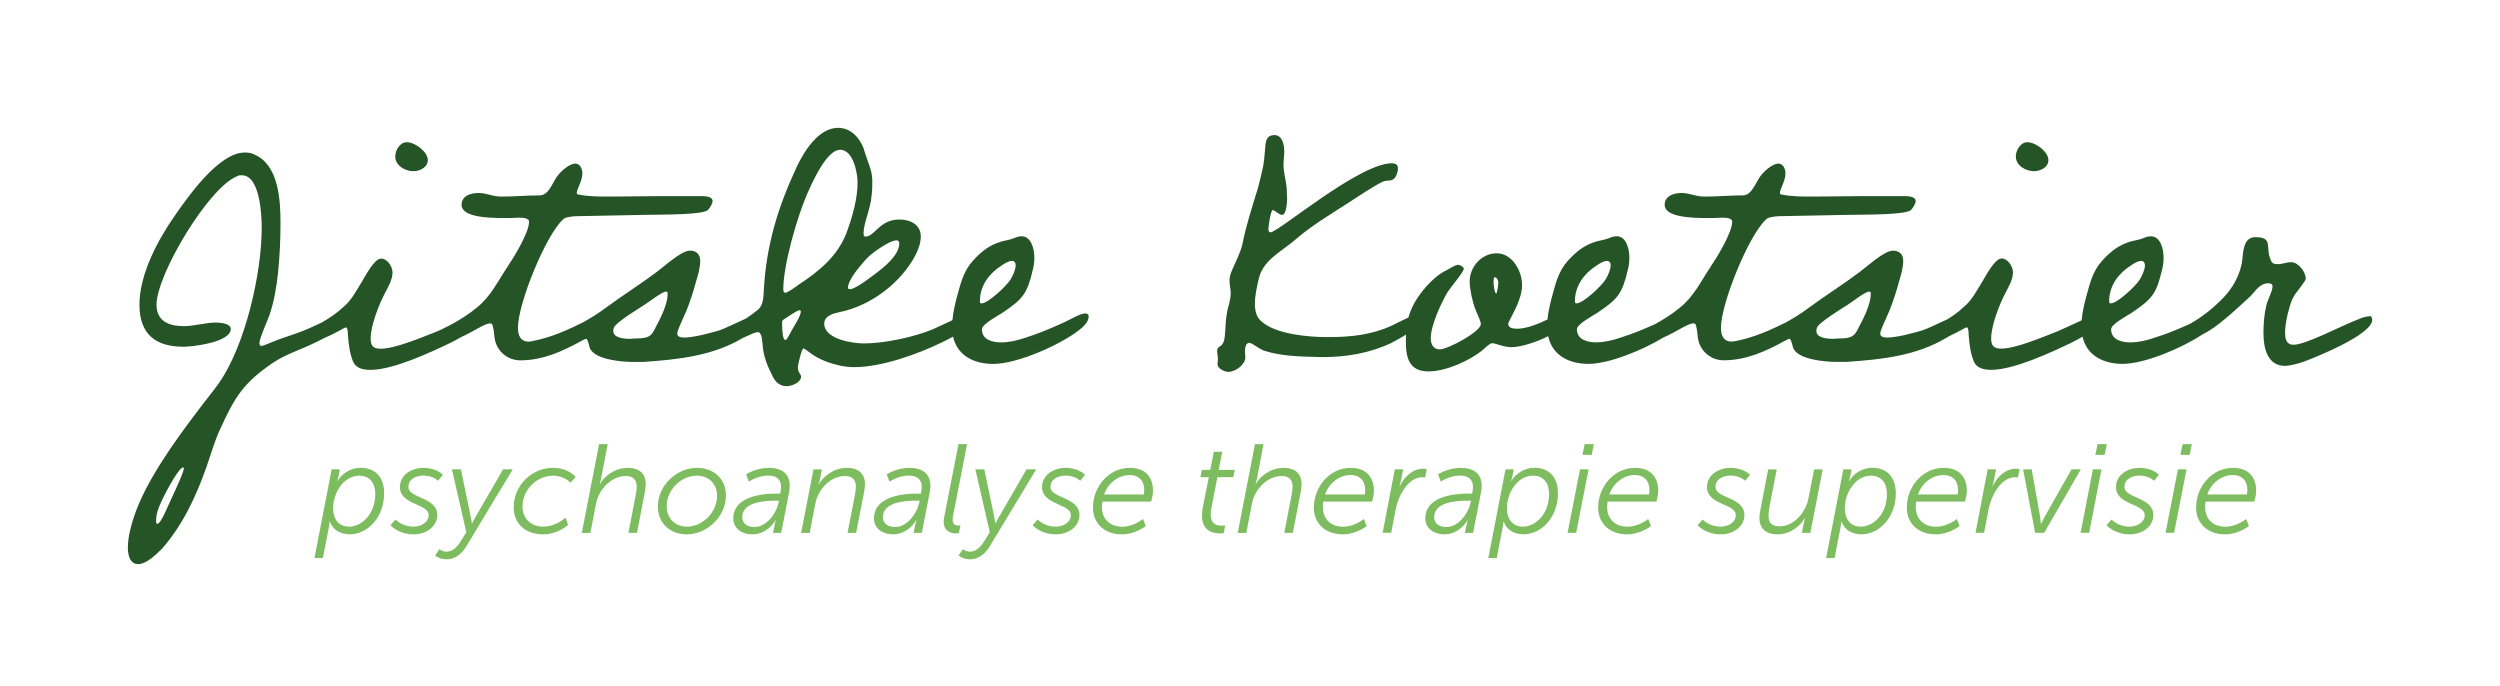 <svg xmlns="http://www.w3.org/2000/svg" xmlns:xlink="http://www.w3.org/1999/xlink" id="Laag_1" x="0px" y="0px" viewBox="0 0 453.72 124.5" style="enable-background:new 0 0 453.72 124.5;" xml:space="preserve"><style type="text/css">	.st0{fill:#255427;}	.st1{fill:#7EBD5F;}</style><g>	<g>		<path class="st0" d="M75.04,31.07c1.08,0,2.6-0.65,2.6-2.02c0-1.51-2.31-3.24-3.82-3.24c-1.23,0-2.09,1.44-2.09,2.6   C71.73,30.06,73.53,31.07,75.04,31.07z"></path>		<path class="st0" d="M196.94,56.88c-0.29,0-0.58,0.14-0.94,0.22c-1.23,0.5-2.38,1.23-3.6,1.73c-2.09,0.94-4.18,1.8-6.27,2.45   c-1.44,0.5-2.96,0.86-4.47,0.86c-1.59,0-3.46-0.5-3.46-2.38c0-0.94,3.03-2.52,3.68-2.96c3.75-2.52,4.54-3.46,5.55-7.79   c0.22-0.79,0.29-1.51,0.29-2.31c0-1.37-0.5-3.82-2.31-3.82c-0.36,0-0.58,0.07-0.86,0.14c-0.94,0.43-1.8,0.58-2.74,0.79   c-2.23,0.65-3.68,1.8-5.26,3.53c-1.8,2.02-2.23,4.25-2.96,6.85c-0.33,1.28-0.62,2.59-0.73,3.92c-1.46,0.67-3,1.4-3.52,1.63   c-3.39,1.44-8.87,2.59-12.54,2.59c-1.95,0-7.21-0.72-7.21-3.6c0-1.44,1.73-1.87,2.81-2.09c5.62-1.15,11.1-5.26,13.77-10.38   c0.5-1.01,0.94-2.16,0.94-3.32c0-2.23-1.95-3.1-3.89-3.1c-3.6,0-4.47,3.1-6.13,3.1c-0.36,0-0.36-0.36-0.36-0.65   c0-1.8,1.3-4.54,1.44-6.7c0.14-0.94,0.14-1.87,0.14-2.81c0-1.87-0.79-3.24-1.3-4.97c-0.58-2.31-2.31-4.61-4.9-4.61   c-3.6,0-6.27,4.4-7.57,7.21c-3.39,7.28-5.48,14.2-5.91,22.2c-0.07,1.15-0.07,2.81-1.08,3.6c-0.7,0.58-1.42,1.11-2.16,1.6   c-1.79,0.82-3.96,1.86-4.83,2.15c-1.73,0.5-4.61,1.3-6.42,1.3c-0.43,0-1.23-0.07-1.23-0.72c0-0.43,0.36-1.08,0.5-1.51l1.15-2.59   c0.72-1.8,1.3-3.6,1.8-5.48c0.36-1.15,0.72-2.45,0.72-3.6c0-1.23-0.72-1.87-1.87-1.87c-1.59,0-4.76,2.96-6.05,3.89   c-2.96,2.23-6.2,4.25-9.23,6.49c-1.3,0.98-2.67,1.83-4.09,2.62c-2.82,1.41-5.79,2.73-8.96,3.36C96.6,61.92,96.31,62,95.95,62   C94.44,62,94,60.84,94,59.47c0-4.32,4.97-16.65,8.15-19.61c0.22-0.22,0.5-0.36,0.86-0.43c0.94-0.22,2.02-0.22,3.03-0.22L116.71,39   c4.18-0.07,11.03,0,11.82-0.94c0.29-0.36,0.79-1.01,0.79-1.59c0-0.79-1.3-0.87-1.87-0.87h-8.22c-2.67,0-5.33,0.07-8,0.07h-0.86   c-1.73,0-3.6,0-5.33-0.36c-0.22,0-0.36-0.07-0.36-0.29c0-0.72,1.01-2.16,1.01-3.53c0-0.79-0.36-1.8-1.3-1.8   c-1.08,0-2.74,1.51-3.32,2.38c-0.79,1.08-1.51,3.39-3.1,3.39c-2.31,0-4.61,0.22-6.92,0.22c-1.8,0-2.59-0.65-4.25-0.65   c-1.37,0-3.03,0.5-3.03,2.16c0,2.23,4.9,2.38,7.71,2.38h1.3c0.29,0,0.87-0.07,1.44-0.07c0.86,0,1.8,0.14,1.8,0.72   c0,2.02-2.81,6.56-3.89,8.15c-1.73,2.59-3.1,5.48-5.55,7.42c-1.37,1.15-2.96,2.16-4.54,3.03c-0.32,0.18-1.19,0.6-1.87,0.95   c-0.58,0.27-1.06,0.47-1.3,0.56c-2.6,1.01-7.21,2.96-9.8,2.96c-1.37,0-1.8-0.58-1.8-1.87c0-2.31,1.51-6.2,2.6-8.22   c0.58-1.15,1.37-2.45,1.37-3.75c0-1.08-0.94-2.52-2.09-2.52c-1.23,0-2.88,3.24-3.46,4.18c-1.08,1.73-1.87,3.39-3.46,4.69   c-1.14,1.08-2.45,1.92-3.77,2.7c-1.07,0.5-2.05,0.97-2.43,1.12c-1.8,0.79-3.68,1.37-5.55,2.02c-0.43,0.14-2.67,1.15-3.03,1.15   c-0.29,0-0.36-0.29-0.36-0.58c0-0.79,1.44-3.96,1.8-4.97c0.87-2.52,1.3-5.19,1.59-7.86c0.29-2.96,0.43-5.91,0.43-8.87   c0-4.11-0.29-10.6-4.76-12.47c-0.58-0.29-1.08-0.36-1.73-0.36c-4.69,0-10.24,7.93-12.69,11.46c-3.1,4.4-6.42,10.67-6.42,16.15   c0,5.33,2.88,7.64,8,7.64c1.59,0,8.58-0.79,8.58-3.24c0-1.01-2.02-1.15-2.67-1.15c-1.95,0-3.89,0.65-5.91,0.65   c-2.6,0-4.9-0.87-4.9-3.89c0-5.48,9.52-21.41,14.7-23.35c0.22-0.14,0.5-0.14,0.79-0.14c3.32,0,3.6,7.35,3.6,9.52   c0,8.29-2.96,21.26-7.71,28.11c-1.15,1.66-2.45,3.17-3.68,4.83c-4.11,5.41-9.59,12.9-11.75,19.39c-0.58,1.73-1.15,3.82-1.15,5.69   c0,1.23,0.29,3.03,1.87,3.03c1.51,0,3.32-1.8,4.33-2.81c3.75-4.25,6.2-9.52,8.07-14.85c0.79-2.23,1.44-4.61,2.45-6.78   c2.67-5.84,4.18-8.43,9.73-12.18c2.31-1.51,5.12-2.38,7.57-3.6c0.4-0.19,1.03-0.49,1.71-0.86c1.87-0.75,3.6-1.88,3.84-1.88   c0.36,0,0.36,1.15,0.36,1.37c0.14,1.66,0.29,3.24,0.94,4.83c0.5,1.23,1.87,1.51,3.17,1.51c4.04,0,10.74-3.1,14.49-4.9   c0.46-0.24,1.22-0.62,2.03-1.09c2.18-0.96,4.16-2.44,5.18-2.44c0.22,0,0.36,0.07,0.43,0.29c0.22,0.72,0.29,1.44,0.36,2.16   c0.22,2.38,2.23,4.25,4.69,4.25c4.04,0,7.57-1.59,11.1-3.53c0.21-0.11,0.44-0.22,0.68-0.34c0.07-0.01,0.13-0.02,0.18-0.02   c0.29,0,0.58,1.37,0.65,1.66c0.94,2.16,5.98,2.52,7.93,2.52h1.73c6.28-0.43,12.63-1.07,18.14-4.37c1.14-0.47,2.1-1.03,2.69-1.03   c0.79,0,0.79,1.66,0.86,2.16c0.14,2.16,0.86,3.96,1.87,5.91c0.5,1.01,1.3,1.73,2.52,1.73c0.87,0,2.6-0.65,2.6-1.73   c0-0.5-0.58-0.72-0.58-1.66c0-0.58,0.72-3.46,1.01-3.46c0.22,0,1.08,0.72,1.3,0.86c1.66,1.23,3.6,1.87,5.55,2.31   c0.79,0.14,1.59,0.22,2.38,0.22c4.97,0,11.39-2.31,15.86-4.47c0.47-0.22,1.24-0.6,2.07-1.06c0.73,3.3,3.59,4.95,7.31,4.95   c4.32,0,12.18-3.46,15.64-6.2c0.65-0.5,1.66-1.44,1.66-2.38C197.59,57.09,197.38,56.88,196.94,56.88z M30.14,92.63   c-0.14,0.29-1.08,2.45-1.59,2.45c-0.22,0-0.22-0.5-0.22-0.58c0-0.72,0.14-1.37,0.36-2.02c0.29-1.15,3.6-7.64,4.54-7.64   c0.14,0,0.14,0.14,0.14,0.14C33.38,85.86,30.57,91.55,30.14,92.63z M119.67,58.1c-1.3,2.31-1.08,3.32-4.11,3.32l-1.23,0.07   c-1.08,0-3.03-0.14-3.03-1.44c0-0.22,0.07-0.36,0.07-0.5c0.29-1.01,4.76-3.68,5.62-4.25c0.72-0.43,3.17-2.38,3.89-2.38   c0.29,0,0.29,0.22,0.29,0.43C121.18,54.79,120.32,56.81,119.67,58.1z M157.08,47.15c0.79-1.01,4.32-3.53,5.62-3.53   c0.36,0,0.5,0.22,0.5,0.58c0,2.02-2.52,4.11-4.04,5.26c-0.86,0.65-3.89,3.03-4.9,3.03c-0.22,0-0.36-0.07-0.36-0.29   C153.91,50.75,156.14,48.23,157.08,47.15z M143.17,60.91c-0.14,0.22-0.36,0.79-0.65,0.79c-0.5,0-0.58-2.09-0.58-2.88v-0.29   c0-0.5,0.29-0.5,0.65-0.79c0.5-0.29,2.09-1.44,2.52-1.44c0.22,0,0.22,0.14,0.22,0.29C145.33,57.45,143.6,59.98,143.17,60.91z    M144.9,51.69c-0.36,0.29-1.95,1.44-2.38,1.44c-0.36,0-0.36-0.5-0.36-0.72c0-4.04,2.38-13.05,4.76-18.17   c0.79-1.73,3.24-7.06,5.55-7.06c2.38,0,3.17,4.18,3.17,5.98c0,2.88-0.94,6.2-1.95,8.94C152.11,46.43,148.65,49.24,144.9,51.69z    M177.84,54.64c0-2.81,1.73-5.05,3.89-6.42c0.5-0.36,1.3-0.87,1.95-0.87c0.43,0,0.65,0.36,0.65,0.79c0,0.79-0.5,1.87-0.94,2.6   c-0.65,1.08-4.04,4.32-5.26,4.32C177.84,55.08,177.84,54.86,177.84,54.64z"></path>		<path class="st0" d="M369.16,31.07c1.08,0,2.6-0.65,2.6-2.02c0-1.51-2.31-3.24-3.82-3.24c-1.23,0-2.09,1.44-2.09,2.6   C365.84,30.06,367.65,31.07,369.16,31.07z"></path>		<path class="st0" d="M430.29,57.38c-0.87,0-1.66,0.29-2.31,0.58c-3.53,1.37-9.52,4.61-11.75,4.61c-1.3,0-1.51-1.08-1.51-2.16   c0-1.51,0.36-3.17,0.79-4.61c0.22-0.86,0.5-1.59,1.01-2.38c0.29-0.43,1.95-2.45,1.95-2.81c0-1.3-1.37-3.03-2.67-3.03   c-0.79,0-1.59,0.36-2.38,0.36c-1.01,0-1.15-0.29-1.44-1.08c-0.79-2.02,0.58-3.82-2.67-3.82c-2.38,0-2.16,3.1-2.45,4.76   c-0.5,2.38-1.66,4.47-3.32,6.2c-1.51,1.58-3.67,3.46-6.2,4.83c0,0,0,0,0,0c-2.09,0.94-4.18,1.8-6.27,2.45   c-1.44,0.5-2.96,0.86-4.47,0.86c-1.59,0-3.46-0.5-3.46-2.38c0-0.94,3.03-2.52,3.68-2.96c3.75-2.52,4.54-3.46,5.55-7.79   c0.22-0.79,0.29-1.51,0.29-2.31c0-1.37-0.5-3.82-2.31-3.82c-0.36,0-0.58,0.07-0.86,0.14c-0.94,0.43-1.8,0.58-2.74,0.79   c-2.23,0.65-3.68,1.8-5.26,3.53c-1.8,2.02-2.23,4.25-2.96,6.85c-0.34,1.29-0.62,2.62-0.74,3.95c-1.93,0.87-4.16,1.93-4.82,2.17   c-2.6,1.01-7.21,2.96-9.8,2.96c-1.37,0-1.8-0.58-1.8-1.87c0-2.31,1.51-6.2,2.59-8.22c0.58-1.15,1.37-2.45,1.37-3.75   c0-1.08-0.94-2.52-2.09-2.52c-1.23,0-2.88,3.24-3.46,4.18c-1.08,1.73-1.87,3.39-3.46,4.69c-0.88,0.84-1.87,1.53-2.89,2.17   c-1.73,0.8-3.71,1.74-4.54,2.01c-1.73,0.5-4.61,1.3-6.42,1.3c-0.43,0-1.23-0.07-1.23-0.72c0-0.43,0.36-1.08,0.5-1.51l1.15-2.59   c0.72-1.8,1.3-3.6,1.8-5.48c0.36-1.15,0.72-2.45,0.72-3.6c0-1.23-0.72-1.87-1.87-1.87c-1.59,0-4.76,2.96-6.05,3.89   c-2.96,2.23-6.2,4.25-9.23,6.49c-1.3,0.98-2.67,1.83-4.09,2.62c-2.82,1.4-5.79,2.73-8.95,3.36c-0.29,0.07-0.58,0.14-0.94,0.14   c-1.51,0-1.95-1.15-1.95-2.52c0-4.32,4.97-16.65,8.15-19.61c0.22-0.22,0.5-0.36,0.87-0.43c0.94-0.22,2.02-0.22,3.03-0.22   L335.06,39c4.18-0.07,11.03,0,11.82-0.94c0.29-0.36,0.79-1.01,0.79-1.59c0-0.79-1.3-0.87-1.87-0.87h-8.22   c-2.67,0-5.33,0.07-8,0.07h-0.86c-1.73,0-3.6,0-5.33-0.36c-0.22,0-0.36-0.07-0.36-0.29c0-0.72,1.01-2.16,1.01-3.53   c0-0.79-0.36-1.8-1.3-1.8c-1.08,0-2.74,1.51-3.32,2.38c-0.79,1.08-1.51,3.39-3.1,3.39c-2.31,0-4.61,0.22-6.92,0.22   c-1.8,0-2.59-0.65-4.25-0.65c-1.37,0-3.03,0.5-3.03,2.16c0,2.23,4.9,2.38,7.71,2.38h1.3c0.29,0,0.87-0.07,1.44-0.07   c0.86,0,1.8,0.14,1.8,0.72c0,2.02-2.81,6.56-3.89,8.15c-1.73,2.59-3.1,5.48-5.55,7.42c-1.37,1.15-2.95,2.16-4.54,3.03c0,0,0,0,0,0   c-2.09,0.94-4.18,1.8-6.27,2.45c-1.44,0.5-2.96,0.86-4.47,0.86c-1.59,0-3.46-0.5-3.46-2.38c0-0.94,3.03-2.52,3.68-2.96   c3.75-2.52,4.54-3.46,5.55-7.79c0.22-0.79,0.29-1.51,0.29-2.31c0-1.37-0.5-3.82-2.31-3.82c-0.36,0-0.58,0.07-0.86,0.14   c-0.94,0.43-1.8,0.58-2.74,0.79c-2.23,0.65-3.68,1.8-5.26,3.53c-1.8,2.02-2.23,4.25-2.96,6.85c-0.32,1.24-0.61,2.52-0.73,3.81   c-1.75,0.83-3.85,1.67-5.47,1.67c-0.58,0-1.66-0.07-1.66-0.86c0-0.58,2.52-4.11,2.52-7.06c0-2.59-1.8-5.77-4.61-5.77   c-2.74,0-4.9,2.45-4.9,5.12c0,1.37,0.5,3.68,1.01,4.97c0.22,0.65,1.01,2.16,1.01,2.74c0,1.44-6.06,4.61-7.42,4.61   c-1.23,0-1.66-0.94-1.66-2.02c0-2.38,1.87-6.34,3.03-8.36c0.5-0.79,2.96-3.68,2.96-4.25c0-0.36-0.72-0.72-1.01-0.72   c-0.58,0-1.58,0.72-2.16,1.01c-2.38,1.08-5.19,4.4-6.27,6.85c-0.26,0.6-0.46,1.16-0.61,1.7c-1.15,0.53-2.44,1.19-2.85,1.4   c-3.89,1.8-7.64,2.16-11.89,2.16c-3.32,0-9.37-0.5-11.97-2.88c-0.94-0.79-1.15-2.02-1.15-3.17c0-1.51,0.36-3.1,0.72-4.61   c0.79-3.32,4.04-4.83,6.49-6.92c2.96-2.6,6.49-4.69,9.73-6.78c1.66-1.08,4.47-2.96,6.2-3.82c0.36-0.14,0.65-0.22,1.01-0.22   c1.23,0,1.51-0.72,1.8-1.87V30.5c0-0.65-0.5-0.87-1.08-0.87c-5.98,0-20.62,12.54-22.06,12.54c-0.29,0-0.36-0.36-0.36-0.58   c0-0.58,0.43-3.46,0.79-3.46c0.36,0,1.15,0.87,1.66,0.87c0.87,0,0.94-2.45,0.94-3.1c0-0.07-0.07-1.23-0.07-1.8   c-0.14-1.44-0.58-2.81-0.58-4.18c0-0.79,0.14-1.59,0.14-2.38c0-1.15-0.29-3.03-1.8-3.03c-0.22,0-0.36,0.07-0.5,0.07   c-1.3,0.29-1.08,2.02-1.23,3.03c-0.07,0.86-0.14,1.66-0.29,2.52c-0.29,1.44-0.65,2.81-1.01,4.18c-1.01,3.32-2.09,6.56-2.74,9.88   c-0.43,1.87-1.15,3.03-1.87,4.76c-0.29,0.65-0.5,1.3-0.5,1.95c0,0.79,0.22,1.51,0.22,2.31c0,0.65-0.14,1.3-0.29,1.95   c-0.43,1.37-0.58,2.67-0.65,4.04c-0.07,0.86-0.07,1.87-0.29,2.67c-0.36,1.23-1.23,0.86-1.23,1.8c0,0.5,0.14,1.01,0.14,1.51   c0,0.29-0.07,0.65-0.07,0.94c0,0.79,1.3,1.37,1.95,1.37c1.3,0,3.1-1.3,3.1-2.67c0-0.22-0.07-0.58-0.07-1.01   c0-0.72,0.14-1.59,0.79-1.59c0.65,0.07,1.66,1.08,2.74,1.44c2.67,0.87,5.7,1.08,10.6,1.15c4.25,0,8.58-0.72,12.47-2.59   c0.55-0.3,1.59-0.84,2.62-1.49c-0.02,0.4-0.02,0.82-0.02,1.27c0,3.03,0.65,5.41,4.11,5.41c3.17,0,7.71-2.02,10.09-4.11   c0.29-0.29,1.08-1.01,1.44-1.01c0.72,0,2.02,0.72,3.53,0.72c1.44,0,4.31-0.78,6.66-2c0.71,3.35,3.58,5.03,7.33,5.03   c3.61,0,9.68-2.41,13.6-4.8c2.28-0.95,4.37-2.55,5.43-2.55c0.22,0,0.36,0.07,0.43,0.29c0.22,0.72,0.29,1.44,0.36,2.16   c0.22,2.38,2.23,4.25,4.69,4.25c4.04,0,7.57-1.59,11.1-3.53c0.21-0.11,0.44-0.22,0.68-0.34c0.07-0.01,0.13-0.02,0.18-0.02   c0.29,0,0.58,1.37,0.65,1.66c0.94,2.16,5.98,2.52,7.93,2.52h1.73c6.34-0.43,12.76-1.08,18.31-4.47c0.09-0.05,0.2-0.12,0.32-0.19   c1.61-0.72,3-1.61,3.21-1.61c0.36,0,0.36,1.15,0.36,1.37c0.14,1.66,0.29,3.24,0.94,4.83c0.5,1.23,1.87,1.51,3.17,1.51   c4.04,0,10.74-3.1,14.49-4.9c0.47-0.25,1.25-0.64,2.07-1.11c0.74,3.29,3.59,4.93,7.3,4.93c3.86,0,10.54-2.76,14.39-5.3   c2.69-1.3,5.64-4.1,8.75-6.95c0.94-0.94,1.66-2.31,3.17-2.38c0.58,0,0.87,0.14,0.87,0.58c0,0.87-0.94,2.52-1.15,3.53   c-0.36,1.59-0.5,3.24-0.5,4.9c0,2.6,0.65,5.98,3.89,5.98c0.87,0,2.52-0.43,3.32-0.72c2.38-0.87,12.54-4.97,12.54-7.64   C430.51,57.81,430.43,57.53,430.29,57.38z M271.7,52.84c0,0.07-0.07,0.43-0.14,0.43c-0.36,0-0.5-1.8-0.5-2.09   c0-0.22,0-0.86,0.22-0.86c0.43,0,0.65,0.65,0.65,0.94C271.91,51.76,271.84,52.34,271.7,52.84z M285.83,54.64   c0-2.81,1.73-5.05,3.89-6.42c0.5-0.36,1.3-0.87,1.95-0.87c0.43,0,0.65,0.36,0.65,0.79c0,0.79-0.5,1.87-0.94,2.6   c-0.65,1.08-4.04,4.32-5.26,4.32C285.83,55.08,285.83,54.86,285.83,54.64z M338.02,58.1c-1.3,2.31-1.08,3.32-4.11,3.32l-1.23,0.07   c-1.08,0-3.03-0.14-3.03-1.44c0-0.22,0.07-0.36,0.07-0.5c0.29-1.01,4.76-3.68,5.62-4.25c0.72-0.43,3.17-2.38,3.89-2.38   c0.29,0,0.29,0.22,0.29,0.43C339.53,54.79,338.67,56.81,338.02,58.1z M382.79,54.64c0-2.81,1.73-5.05,3.89-6.42   c0.5-0.36,1.3-0.87,1.95-0.87c0.43,0,0.65,0.36,0.65,0.79c0,0.79-0.5,1.87-0.94,2.6c-0.65,1.08-4.04,4.32-5.26,4.32   C382.79,55.08,382.79,54.86,382.79,54.64z"></path>	</g>	<g>		<g>			<path class="st1" d="M58.6,101.28h-1.53l3.12-16.1h1.49l-0.21,1.12c-0.09,0.5-0.27,0.98-0.27,0.98h0.05    c0.8-1.26,2.24-2.38,4.21-2.38c2.73,0,4.26,1.79,4.26,4.63c0,4.4-3.05,7.44-6.23,7.44c-1.67,0-3.09-0.76-3.62-2.31h-0.05    c0,0-0.02,0.5-0.14,1.1L58.6,101.28z M63.35,95.58c2.24,0,4.76-2.22,4.76-5.93c0-2.06-1.08-3.32-2.91-3.32    c-2.82,0-4.74,3.09-4.74,5.93C60.46,94.07,61.38,95.58,63.35,95.58z"></path>			<path class="st1" d="M71.79,94.28c0,0,1.12,1.3,3.28,1.3c1.26,0,2.73-0.71,2.73-2.11c0-2.08-5.22-1.81-5.22-5.06    c0-2.29,2.18-3.5,4.24-3.5c2.45,0,3.55,1.26,3.55,1.26l-0.87,1.1c0,0-0.85-0.96-2.7-0.96c-1.17,0-2.68,0.57-2.68,2.06    c0,2.11,5.24,1.81,5.24,5.11c0,2.04-1.97,3.5-4.26,3.5c-2.86,0-4.24-1.67-4.24-1.67L71.79,94.28z"></path>			<path class="st1" d="M81.04,100.12c1.08,0,1.9-0.8,2.56-1.86l1.03-1.67l-2.61-11.41h1.63l1.79,8.61    c0.11,0.57,0.21,1.21,0.21,1.21h0.02c0,0,0.32-0.64,0.64-1.19l4.99-8.63h1.76l-8.43,13.97c-0.92,1.53-2.18,2.36-3.55,2.36    c-1.31,0-2.11-0.69-2.11-0.69l0.78-1.17C79.76,99.66,80.24,100.12,81.04,100.12z"></path>			<path class="st1" d="M100.3,84.91c2.91,0,4.17,1.65,4.17,1.65l-0.94,1.05c0,0-1.1-1.28-3.16-1.28c-2.75,0-5.54,2.36-5.54,5.61    c0,2.2,1.56,3.64,3.76,3.64c2.36,0,4.03-1.63,4.03-1.63l0.48,1.31c0,0-1.81,1.72-4.58,1.72c-3.14,0-5.29-1.95-5.29-4.9    C93.23,87.91,96.71,84.91,100.3,84.91z"></path>			<path class="st1" d="M108.73,80.6h1.56l-1.19,6.23c-0.11,0.53-0.27,1.03-0.27,1.03h0.05c0.6-1.17,2.5-2.95,5.04-2.95    c2.08,0,3.27,1.01,3.27,2.98c0,0.46-0.07,0.96-0.18,1.54l-1.4,7.28h-1.56l1.33-6.89c0.09-0.53,0.18-1.05,0.18-1.53    c0-1.31-0.8-1.9-1.97-1.9c-2.59,0-4.88,2.34-5.41,4.99l-1.03,5.34h-1.56L108.73,80.6z"></path>			<path class="st1" d="M126.48,84.91c3.11,0,5.27,2.06,5.27,4.97c0,3.99-3.53,7.1-7.08,7.1c-3.14,0-5.27-2.08-5.27-5.04    C119.4,88,122.88,84.91,126.48,84.91z M124.69,95.58c2.68,0,5.45-2.47,5.45-5.63c0-2.13-1.51-3.62-3.69-3.62    c-2.75,0-5.45,2.45-5.45,5.57C121.01,94.05,122.49,95.58,124.69,95.58z"></path>			<path class="st1" d="M140.86,89.58h0.73c0.14-0.62,0.16-0.94,0.16-1.21c0-1.14-0.6-2.06-2.36-2.06c-1.9,0-3.48,1.1-3.48,1.1    l-0.5-1.31c0,0,1.72-1.19,4.12-1.19c2.29,0,3.8,1.01,3.8,3.28c0,0.39-0.05,0.8-0.14,1.26l-1.42,7.26h-1.49l0.27-1.33    c0.11-0.57,0.25-0.99,0.25-0.99h-0.05c0.05,0-1.42,2.59-4.21,2.59c-1.85,0-3.46-1.05-3.46-2.91    C133.1,90.34,137.68,89.58,140.86,89.58z M136.92,95.65c2.15,0,3.92-2.36,4.37-4.37l0.09-0.41h-0.66c-1.92,0-6.02,0.21-6.02,3    C134.7,94.8,135.39,95.65,136.92,95.65z"></path>			<path class="st1" d="M147.64,85.18h1.51l-0.3,1.65c-0.09,0.53-0.3,1.08-0.3,1.08h0.05c0.6-1.17,2.52-3,5.08-3    c2.08,0,3.3,1.01,3.3,2.98c0,0.46-0.07,0.96-0.18,1.54l-1.42,7.28h-1.56l1.33-6.89c0.11-0.53,0.18-1.05,0.18-1.53    c0-1.31-0.78-1.9-1.97-1.9c-2.59,0-4.86,2.34-5.38,4.99l-1.03,5.34h-1.56L147.64,85.18z"></path>			<path class="st1" d="M166.39,89.58h0.73c0.14-0.62,0.16-0.94,0.16-1.21c0-1.14-0.6-2.06-2.36-2.06c-1.9,0-3.48,1.1-3.48,1.1    l-0.5-1.31c0,0,1.72-1.19,4.12-1.19c2.29,0,3.8,1.01,3.8,3.28c0,0.39-0.05,0.8-0.14,1.26l-1.42,7.26h-1.49l0.27-1.33    c0.11-0.57,0.25-0.99,0.25-0.99h-0.05c0.05,0-1.42,2.59-4.21,2.59c-1.85,0-3.46-1.05-3.46-2.91    C158.63,90.34,163.21,89.58,166.39,89.58z M162.45,95.65c2.15,0,3.92-2.36,4.37-4.37l0.09-0.41h-0.66c-1.92,0-6.02,0.21-6.02,3    C160.23,94.8,160.92,95.65,162.45,95.65z"></path>			<path class="st1" d="M171.36,93.84l2.59-13.24h1.56l-2.54,13.03c-0.05,0.25-0.07,0.53-0.07,0.71c0,0.96,0.6,1.03,1.08,1.03    c0.21,0,0.34-0.02,0.34-0.02l-0.3,1.4c0,0-0.25,0.05-0.53,0.05c-0.89,0-2.22-0.34-2.22-2.13    C171.27,94.44,171.29,94.16,171.36,93.84z"></path>			<path class="st1" d="M176.03,100.12c1.08,0,1.9-0.8,2.57-1.86l1.03-1.67l-2.61-11.41h1.63l1.79,8.61    c0.11,0.57,0.21,1.21,0.21,1.21h0.02c0,0,0.32-0.64,0.64-1.19l4.99-8.63h1.76l-8.43,13.97c-0.92,1.53-2.18,2.36-3.55,2.36    c-1.31,0-2.11-0.69-2.11-0.69l0.78-1.17C174.75,99.66,175.23,100.12,176.03,100.12z"></path>			<path class="st1" d="M188.33,94.28c0,0,1.12,1.3,3.28,1.3c1.26,0,2.73-0.71,2.73-2.11c0-2.08-5.22-1.81-5.22-5.06    c0-2.29,2.18-3.5,4.24-3.5c2.45,0,3.55,1.26,3.55,1.26l-0.87,1.1c0,0-0.85-0.96-2.7-0.96c-1.17,0-2.68,0.57-2.68,2.06    c0,2.11,5.25,1.81,5.25,5.11c0,2.04-1.97,3.5-4.26,3.5c-2.86,0-4.24-1.67-4.24-1.67L188.33,94.28z"></path>			<path class="st1" d="M205.05,84.91c2.89,0,4.21,1.76,4.21,4.17c0,0.89-0.34,1.95-0.34,1.95h-8.84c-0.07,0.34-0.09,0.67-0.09,0.99    c0,1.97,1.24,3.57,3.69,3.57c2.08,0,3.76-1.4,3.76-1.4l0.5,1.28c0,0-1.88,1.51-4.31,1.51c-3.16,0-5.27-1.95-5.27-4.86    C198.36,88.37,201.18,84.91,205.05,84.91z M207.59,89.74c0,0,0.07-0.39,0.07-0.8c0-1.83-1.12-2.73-2.61-2.73    c-1.92,0-3.85,1.26-4.67,3.53H207.59z"></path>			<path class="st1" d="M218.26,92.28l1.12-5.68h-1.51l0.25-1.33h1.53L220.3,82h1.53l-0.66,3.28h2.91l-0.25,1.33h-2.89l-1.1,5.7    c-0.07,0.39-0.11,0.73-0.11,1.03c0,1.81,1.12,2.06,1.97,2.06c0.41,0,0.66-0.04,0.66-0.04l-0.27,1.4c0,0-0.27,0.05-0.6,0.05    c-1.49,0-3.34-0.5-3.34-3.25C218.14,93.18,218.19,92.77,218.26,92.28z"></path>			<path class="st1" d="M227.76,80.6h1.56l-1.19,6.23c-0.11,0.53-0.27,1.03-0.27,1.03h0.05c0.6-1.17,2.5-2.95,5.04-2.95    c2.08,0,3.27,1.01,3.27,2.98c0,0.46-0.07,0.96-0.18,1.54l-1.4,7.28h-1.56l1.33-6.89c0.09-0.53,0.18-1.05,0.18-1.53    c0-1.31-0.8-1.9-1.97-1.9c-2.59,0-4.88,2.34-5.4,4.99l-1.03,5.34h-1.56L227.76,80.6z"></path>			<path class="st1" d="M245.14,84.91c2.89,0,4.21,1.76,4.21,4.17c0,0.89-0.34,1.95-0.34,1.95h-8.84c-0.07,0.34-0.09,0.67-0.09,0.99    c0,1.97,1.24,3.57,3.69,3.57c2.08,0,3.76-1.4,3.76-1.4l0.5,1.28c0,0-1.88,1.51-4.31,1.51c-3.16,0-5.27-1.95-5.27-4.86    C238.46,88.37,241.27,84.91,245.14,84.91z M247.69,89.74c0,0,0.07-0.39,0.07-0.8c0-1.83-1.12-2.73-2.61-2.73    c-1.92,0-3.85,1.26-4.67,3.53H247.69z"></path>			<path class="st1" d="M253.14,85.18h1.53l-0.41,2.04c-0.11,0.5-0.27,1.01-0.27,1.01h0.05c0.78-1.65,2.31-3.16,4.21-3.16    c0.28,0,0.5,0.02,0.69,0.07l-0.3,1.53c-0.16-0.02-0.34-0.05-0.57-0.05c-2.47,0-4.28,3.28-4.76,5.77l-0.82,4.31h-1.56    L253.14,85.18z"></path>			<path class="st1" d="M266.44,89.58h0.73c0.14-0.62,0.16-0.94,0.16-1.21c0-1.14-0.6-2.06-2.36-2.06c-1.9,0-3.48,1.1-3.48,1.1    l-0.5-1.31c0,0,1.72-1.19,4.12-1.19c2.29,0,3.8,1.01,3.8,3.28c0,0.39-0.04,0.8-0.14,1.26l-1.42,7.26h-1.49l0.28-1.33    c0.11-0.57,0.25-0.99,0.25-0.99h-0.05c0.05,0-1.42,2.59-4.21,2.59c-1.85,0-3.46-1.05-3.46-2.91    C258.68,90.34,263.26,89.58,266.44,89.58z M262.5,95.65c2.15,0,3.92-2.36,4.37-4.37l0.09-0.41h-0.66c-1.92,0-6.02,0.21-6.02,3    C260.28,94.8,260.97,95.65,262.5,95.65z"></path>			<path class="st1" d="M271.64,101.28h-1.53l3.12-16.1h1.49l-0.21,1.12c-0.09,0.5-0.28,0.98-0.28,0.98h0.05    c0.8-1.26,2.25-2.38,4.21-2.38c2.73,0,4.26,1.79,4.26,4.63c0,4.4-3.05,7.44-6.23,7.44c-1.67,0-3.09-0.76-3.62-2.31h-0.05    c0,0-0.02,0.5-0.14,1.1L271.64,101.28z M276.38,95.58c2.24,0,4.76-2.22,4.76-5.93c0-2.06-1.08-3.32-2.91-3.32    c-2.82,0-4.74,3.09-4.74,5.93C273.49,94.07,274.41,95.58,276.38,95.58z"></path>			<path class="st1" d="M286.75,85.18h1.56l-2.25,11.52h-1.56L286.75,85.18z M287.6,80.6h1.67l-0.39,1.95h-1.69L287.6,80.6z"></path>			<path class="st1" d="M296.74,84.91c2.89,0,4.21,1.76,4.21,4.17c0,0.89-0.34,1.95-0.34,1.95h-8.84c-0.07,0.34-0.09,0.67-0.09,0.99    c0,1.97,1.24,3.57,3.69,3.57c2.08,0,3.76-1.4,3.76-1.4l0.5,1.28c0,0-1.88,1.51-4.31,1.51c-3.16,0-5.27-1.95-5.27-4.86    C290.05,88.37,292.87,84.91,296.74,84.91z M299.28,89.74c0,0,0.07-0.39,0.07-0.8c0-1.83-1.12-2.73-2.61-2.73    c-1.92,0-3.85,1.26-4.67,3.53H299.28z"></path>			<path class="st1" d="M309.01,94.28c0,0,1.12,1.3,3.28,1.3c1.26,0,2.73-0.71,2.73-2.11c0-2.08-5.22-1.81-5.22-5.06    c0-2.29,2.18-3.5,4.24-3.5c2.45,0,3.55,1.26,3.55,1.26l-0.87,1.1c0,0-0.85-0.96-2.7-0.96c-1.17,0-2.68,0.57-2.68,2.06    c0,2.11,5.25,1.81,5.25,5.11c0,2.04-1.97,3.5-4.26,3.5c-2.86,0-4.24-1.67-4.24-1.67L309.01,94.28z"></path>			<path class="st1" d="M319.5,92.47l1.4-7.28h1.56l-1.33,6.85c-0.11,0.6-0.16,1.12-0.16,1.58c0,1.1,0.43,1.9,2.02,1.9    c2.59,0,4.74-2.54,5.22-5.04l1.03-5.29h1.56l-2.24,11.52h-1.54l0.32-1.65c0.11-0.53,0.3-1.08,0.3-1.08h-0.05    c-0.62,1.15-2.41,3-5.04,3c-1.72,0-3.23-0.78-3.23-2.98C319.31,93.54,319.38,93.04,319.5,92.47z"></path>			<path class="st1" d="M332.96,101.28h-1.54l3.12-16.1h1.49l-0.21,1.12c-0.09,0.5-0.27,0.98-0.27,0.98h0.05    c0.8-1.26,2.24-2.38,4.21-2.38c2.73,0,4.26,1.79,4.26,4.63c0,4.4-3.05,7.44-6.23,7.44c-1.67,0-3.09-0.76-3.62-2.31h-0.05    c0,0-0.02,0.5-0.14,1.1L332.96,101.28z M337.7,95.58c2.24,0,4.76-2.22,4.76-5.93c0-2.06-1.08-3.32-2.91-3.32    c-2.82,0-4.74,3.09-4.74,5.93C334.82,94.07,335.73,95.58,337.7,95.58z"></path>			<path class="st1" d="M352.75,84.91c2.89,0,4.21,1.76,4.21,4.17c0,0.89-0.34,1.95-0.34,1.95h-8.84c-0.07,0.34-0.09,0.67-0.09,0.99    c0,1.97,1.24,3.57,3.69,3.57c2.08,0,3.76-1.4,3.76-1.4l0.5,1.28c0,0-1.88,1.51-4.31,1.51c-3.16,0-5.27-1.95-5.27-4.86    C346.06,88.37,348.88,84.91,352.75,84.91z M355.29,89.74c0,0,0.07-0.39,0.07-0.8c0-1.83-1.12-2.73-2.61-2.73    c-1.92,0-3.85,1.26-4.67,3.53H355.29z"></path>			<path class="st1" d="M360.74,85.18h1.53l-0.41,2.04c-0.11,0.5-0.27,1.01-0.27,1.01h0.05c0.78-1.65,2.31-3.16,4.21-3.16    c0.28,0,0.5,0.02,0.69,0.07l-0.3,1.53c-0.16-0.02-0.34-0.05-0.57-0.05c-2.47,0-4.28,3.28-4.76,5.77l-0.82,4.31h-1.56    L360.74,85.18z"></path>			<path class="st1" d="M367.17,85.18h1.56l1.51,8.5c0.09,0.5,0.14,1.4,0.14,1.4h0.05c0,0,0.37-0.8,0.71-1.4l4.81-8.5h1.7L371,96.7    h-1.65L367.17,85.18z"></path>			<path class="st1" d="M379.84,85.18h1.56l-2.24,11.52h-1.56L379.84,85.18z M380.69,80.6h1.67l-0.39,1.95h-1.7L380.69,80.6z"></path>			<path class="st1" d="M383.23,94.28c0,0,1.12,1.3,3.28,1.3c1.26,0,2.73-0.71,2.73-2.11c0-2.08-5.22-1.81-5.22-5.06    c0-2.29,2.18-3.5,4.24-3.5c2.45,0,3.55,1.26,3.55,1.26l-0.87,1.1c0,0-0.85-0.96-2.7-0.96c-1.17,0-2.68,0.57-2.68,2.06    c0,2.11,5.25,1.81,5.25,5.11c0,2.04-1.97,3.5-4.26,3.5c-2.86,0-4.24-1.67-4.24-1.67L383.23,94.28z"></path>			<path class="st1" d="M395.27,85.18h1.56l-2.25,11.52h-1.56L395.27,85.18z M396.12,80.6h1.67l-0.39,1.95h-1.69L396.12,80.6z"></path>			<path class="st1" d="M405.26,84.91c2.89,0,4.21,1.76,4.21,4.17c0,0.89-0.34,1.95-0.34,1.95h-8.84c-0.07,0.34-0.09,0.67-0.09,0.99    c0,1.97,1.24,3.57,3.69,3.57c2.08,0,3.76-1.4,3.76-1.4l0.5,1.28c0,0-1.88,1.51-4.31,1.51c-3.16,0-5.27-1.95-5.27-4.86    C398.57,88.37,401.39,84.91,405.26,84.91z M407.8,89.74c0,0,0.07-0.39,0.07-0.8c0-1.83-1.12-2.73-2.61-2.73    c-1.92,0-3.85,1.26-4.67,3.53H407.8z"></path>		</g>	</g></g></svg>